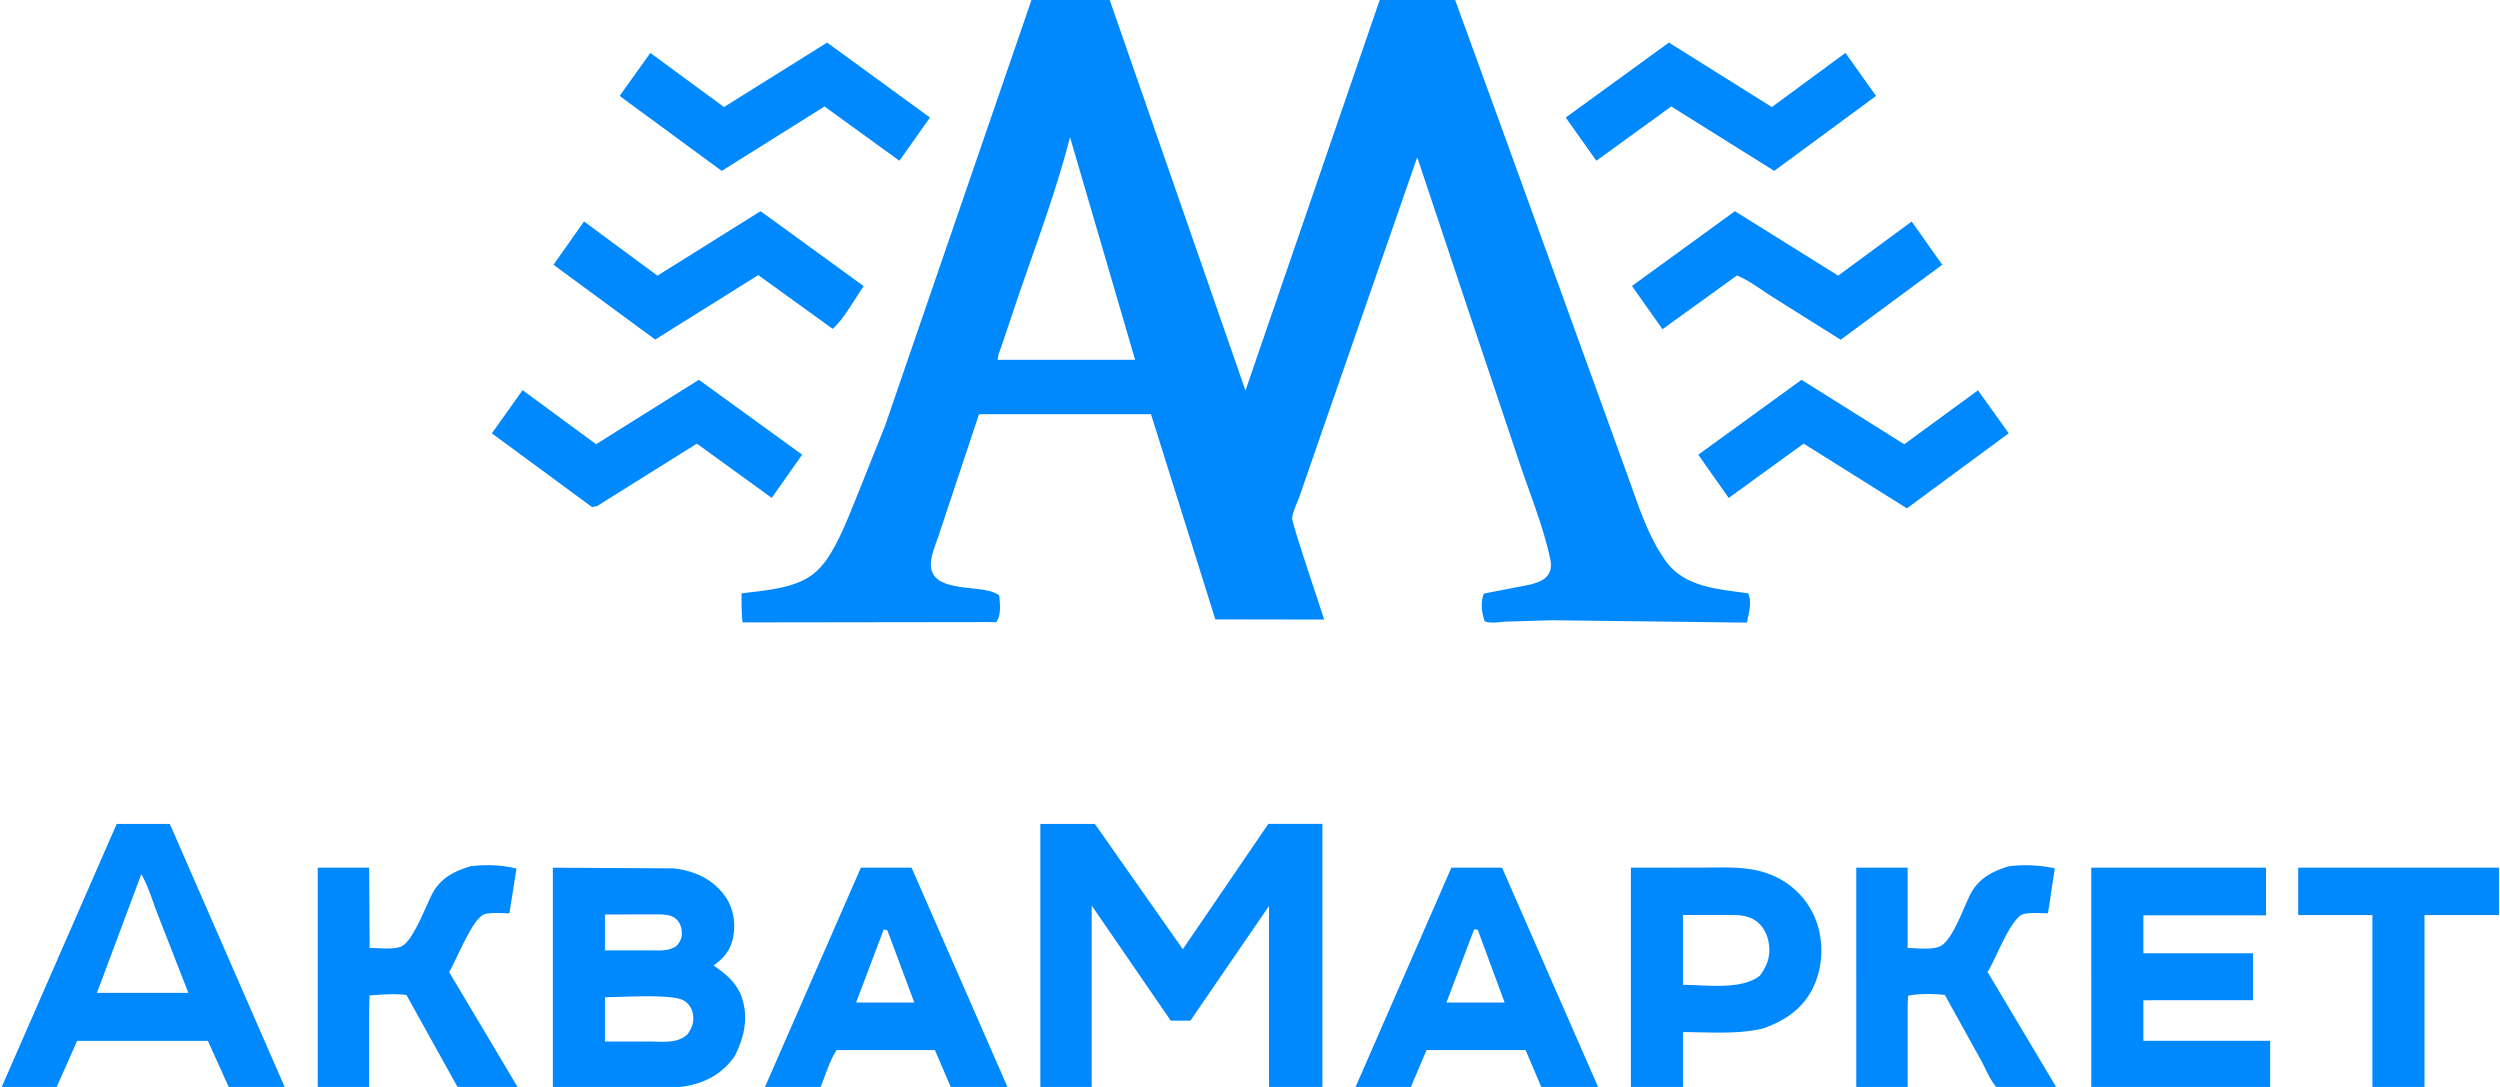 <svg xmlns="http://www.w3.org/2000/svg" width="138" height="60" fill="none"><g fill="#08F" clip-path="url(#a)"><path d="m92.125 2.35 5.68 3.56 4.063-2.99 1.691 2.375-5.621 4.138-5.685-3.557-4.134 2.998-1.691-2.386 5.697-4.139Zm-46.469.001 5.678 4.137-1.688 2.385-4.133-2.996-5.674 3.558-5.635-4.14 1.694-2.373 4.066 2.986 5.692-3.557Zm50.111 9.307 5.699 3.557 4.06-2.987 1.685 2.386-5.606 4.14-3.757-2.36c-.62-.391-1.294-.916-1.97-1.187l-4.108 2.966-1.685-2.386 5.682-4.129Zm-53.784-.001 5.693 4.137c-.48.682-1.104 1.834-1.714 2.357l-4.105-2.965-5.689 3.558-5.615-4.13 1.684-2.39 4.053 2.994 5.693-3.561Zm-3.407 9.307 5.702 4.133-1.678 2.386-4.134-2.995-5.523 3.457-.262.044-5.531-4.068 1.696-2.385 4.058 2.986 5.672-3.558Zm60.867.002 5.672 3.558 4.069-2.979 1.696 2.372-5.618 4.143-5.703-3.573-4.134 2.999-1.68-2.385 5.698-4.135Zm27.419 26.931h11.081v2.614h-4.112v9.538h-2.874V50.51h-4.095v-2.614Zm-15.97-.081a7.623 7.623 0 0 1 2.533.117l-.377 2.481c-.416-.002-.93-.053-1.333.038-.69.156-1.531 2.44-1.939 3.094l-.065.103 3.816 6.4h-3.275c-.357-.324-.638-1.046-.874-1.475l-2.021-3.651c-.571-.072-1.473-.081-2.032.042l-.023.557v4.527h-2.836V47.897h2.836v4.434c.505.005 1.252.102 1.725-.066.75-.265 1.388-2.27 1.774-2.97.463-.84 1.225-1.214 2.091-1.479Zm-84.914-.001c.84-.097 1.71-.078 2.53.133l-.388 2.466c-.413 0-.963-.06-1.358.045-.663.176-1.569 2.54-1.97 3.2l3.806 6.39h-3.315l-2.848-5.126c-.626-.083-1.41-.025-2.038.029l-.02.82v4.277h-2.838V47.897h2.838l.026 4.426c.513.008 1.23.104 1.715-.066.655-.23 1.391-2.25 1.74-2.917.463-.88 1.226-1.252 2.12-1.525Zm54.136.082h2.8l5.322 12.152c-1.01.001-2.156.107-3.15-.032l-.874-2.053h-5.468l-.885 2.085h-3.053l5.308-12.152Zm1.256 3.405-1.528 4.04h3.214l-1.485-4.02-.2-.02Zm-33.851-3.405h2.8l5.314 12.152h-3.132l-.895-2.085h-1.339l-4.084-.002c-.388.583-.632 1.431-.905 2.087h-3.073l5.314-12.152Zm1.264 3.405-1.528 4.04h3.215l-1.488-3.99-.199-.05Zm66.655-3.405h9.646v2.63h-6.77v2.093h6.05v2.59h-5.013l-1.037.005v2.239h6.999v2.595h-9.875V47.897Zm-25.413 0 3.905-.005c1.355.001 2.686-.109 3.96.449a4.403 4.403 0 0 1 2.379 2.532c.415 1.166.35 2.539-.191 3.653-.577 1.187-1.604 1.855-2.806 2.258-1.393.32-2.947.191-4.373.187v3.078h-2.874V47.897Zm2.874 2.614v3.852c1.258.004 3.235.301 4.246-.507.431-.59.609-1.116.479-1.858-.078-.444-.316-.89-.684-1.155-.563-.405-1.259-.33-1.912-.333h-2.129ZM6.442 45.48h2.932l6.36 14.569h-3.088l-1.17-2.594H4.257l-1.149 2.594H.074l6.368-14.57Zm1.357 2.774-2.446 6.553h5.044l-1.693-4.34c-.28-.72-.518-1.549-.905-2.213Zm22.718-.357 6.635.036c1.112.112 2.148.56 2.835 1.487.47.635.628 1.438.499 2.219-.117.706-.434 1.157-.987 1.575l-.11.08c.731.508 1.343 1.006 1.605 1.91.313 1.083.057 2.106-.43 3.08a4.029 4.029 0 0 1-.465.56c-.534.545-1.199.876-1.934 1.047-1.005.235-2.084.156-3.111.158h-4.537V47.897Zm2.876 7.149v2.448l2.416-.002c.723-.002 1.555.134 2.135-.39.264-.374.375-.664.305-1.13a1.08 1.08 0 0 0-.486-.732c-.614-.393-3.474-.196-4.37-.194Zm0-4.568v1.984l2.432-.001c.532-.003 1.057.073 1.52-.246.203-.24.315-.44.29-.766-.024-.308-.11-.56-.363-.76-.312-.246-.839-.211-1.212-.214l-2.667.003Zm24.034-4.998h3.008l4.856 6.916 4.722-6.917h2.985v14.57H70.05V50.01l-4.34 6.33h-1.085l-4.363-6.353v10.06h-2.835V45.48ZM56.958-.059l4.277-.002 7.515 21.62L76.18-.06h4.122l2.68 7.369 5.077 14.02 1.792 4.947c.57 1.579 1.123 3.36 2.118 4.719 1.057 1.445 2.92 1.521 4.534 1.76.212.484.03 1.113-.077 1.613l-10.758-.13-2.528.076c-.366.016-.849.12-1.184-.019-.166-.46-.247-1.07-.042-1.53l2.552-.496c.413-.114.859-.242 1.063-.67.106-.22.096-.5.046-.734-.37-1.748-1.107-3.562-1.679-5.259l-2.91-8.676-2.755-8.25-5.25 15.114-1.221 3.531c-.129.373-.385.885-.438 1.268-.032.226 1.554 4.91 1.772 5.607l-6.007-.01-3.552-11.325H54.04l-2.146 6.455c-.175.566-.574 1.422-.503 1.992.187 1.507 2.96.882 3.767 1.56.043.45.116 1.092-.168 1.475l-.45-.008-13.545.018c-.07-.533-.059-1.066-.061-1.602 1.16-.154 2.525-.238 3.565-.811.608-.336 1.04-.867 1.392-1.459.53-.89.924-1.903 1.317-2.862l1.646-4.117L56.958-.059Zm2.106 7.626c-.826 3.245-2.08 6.456-3.14 9.633l-.62 1.845c-.084.25-.232.552-.228.815h7.582L59.064 7.567Z"/></g><defs><clipPath id="a"><path fill="#fff" d="M0 0h138v60H0z"/></clipPath></defs></svg>